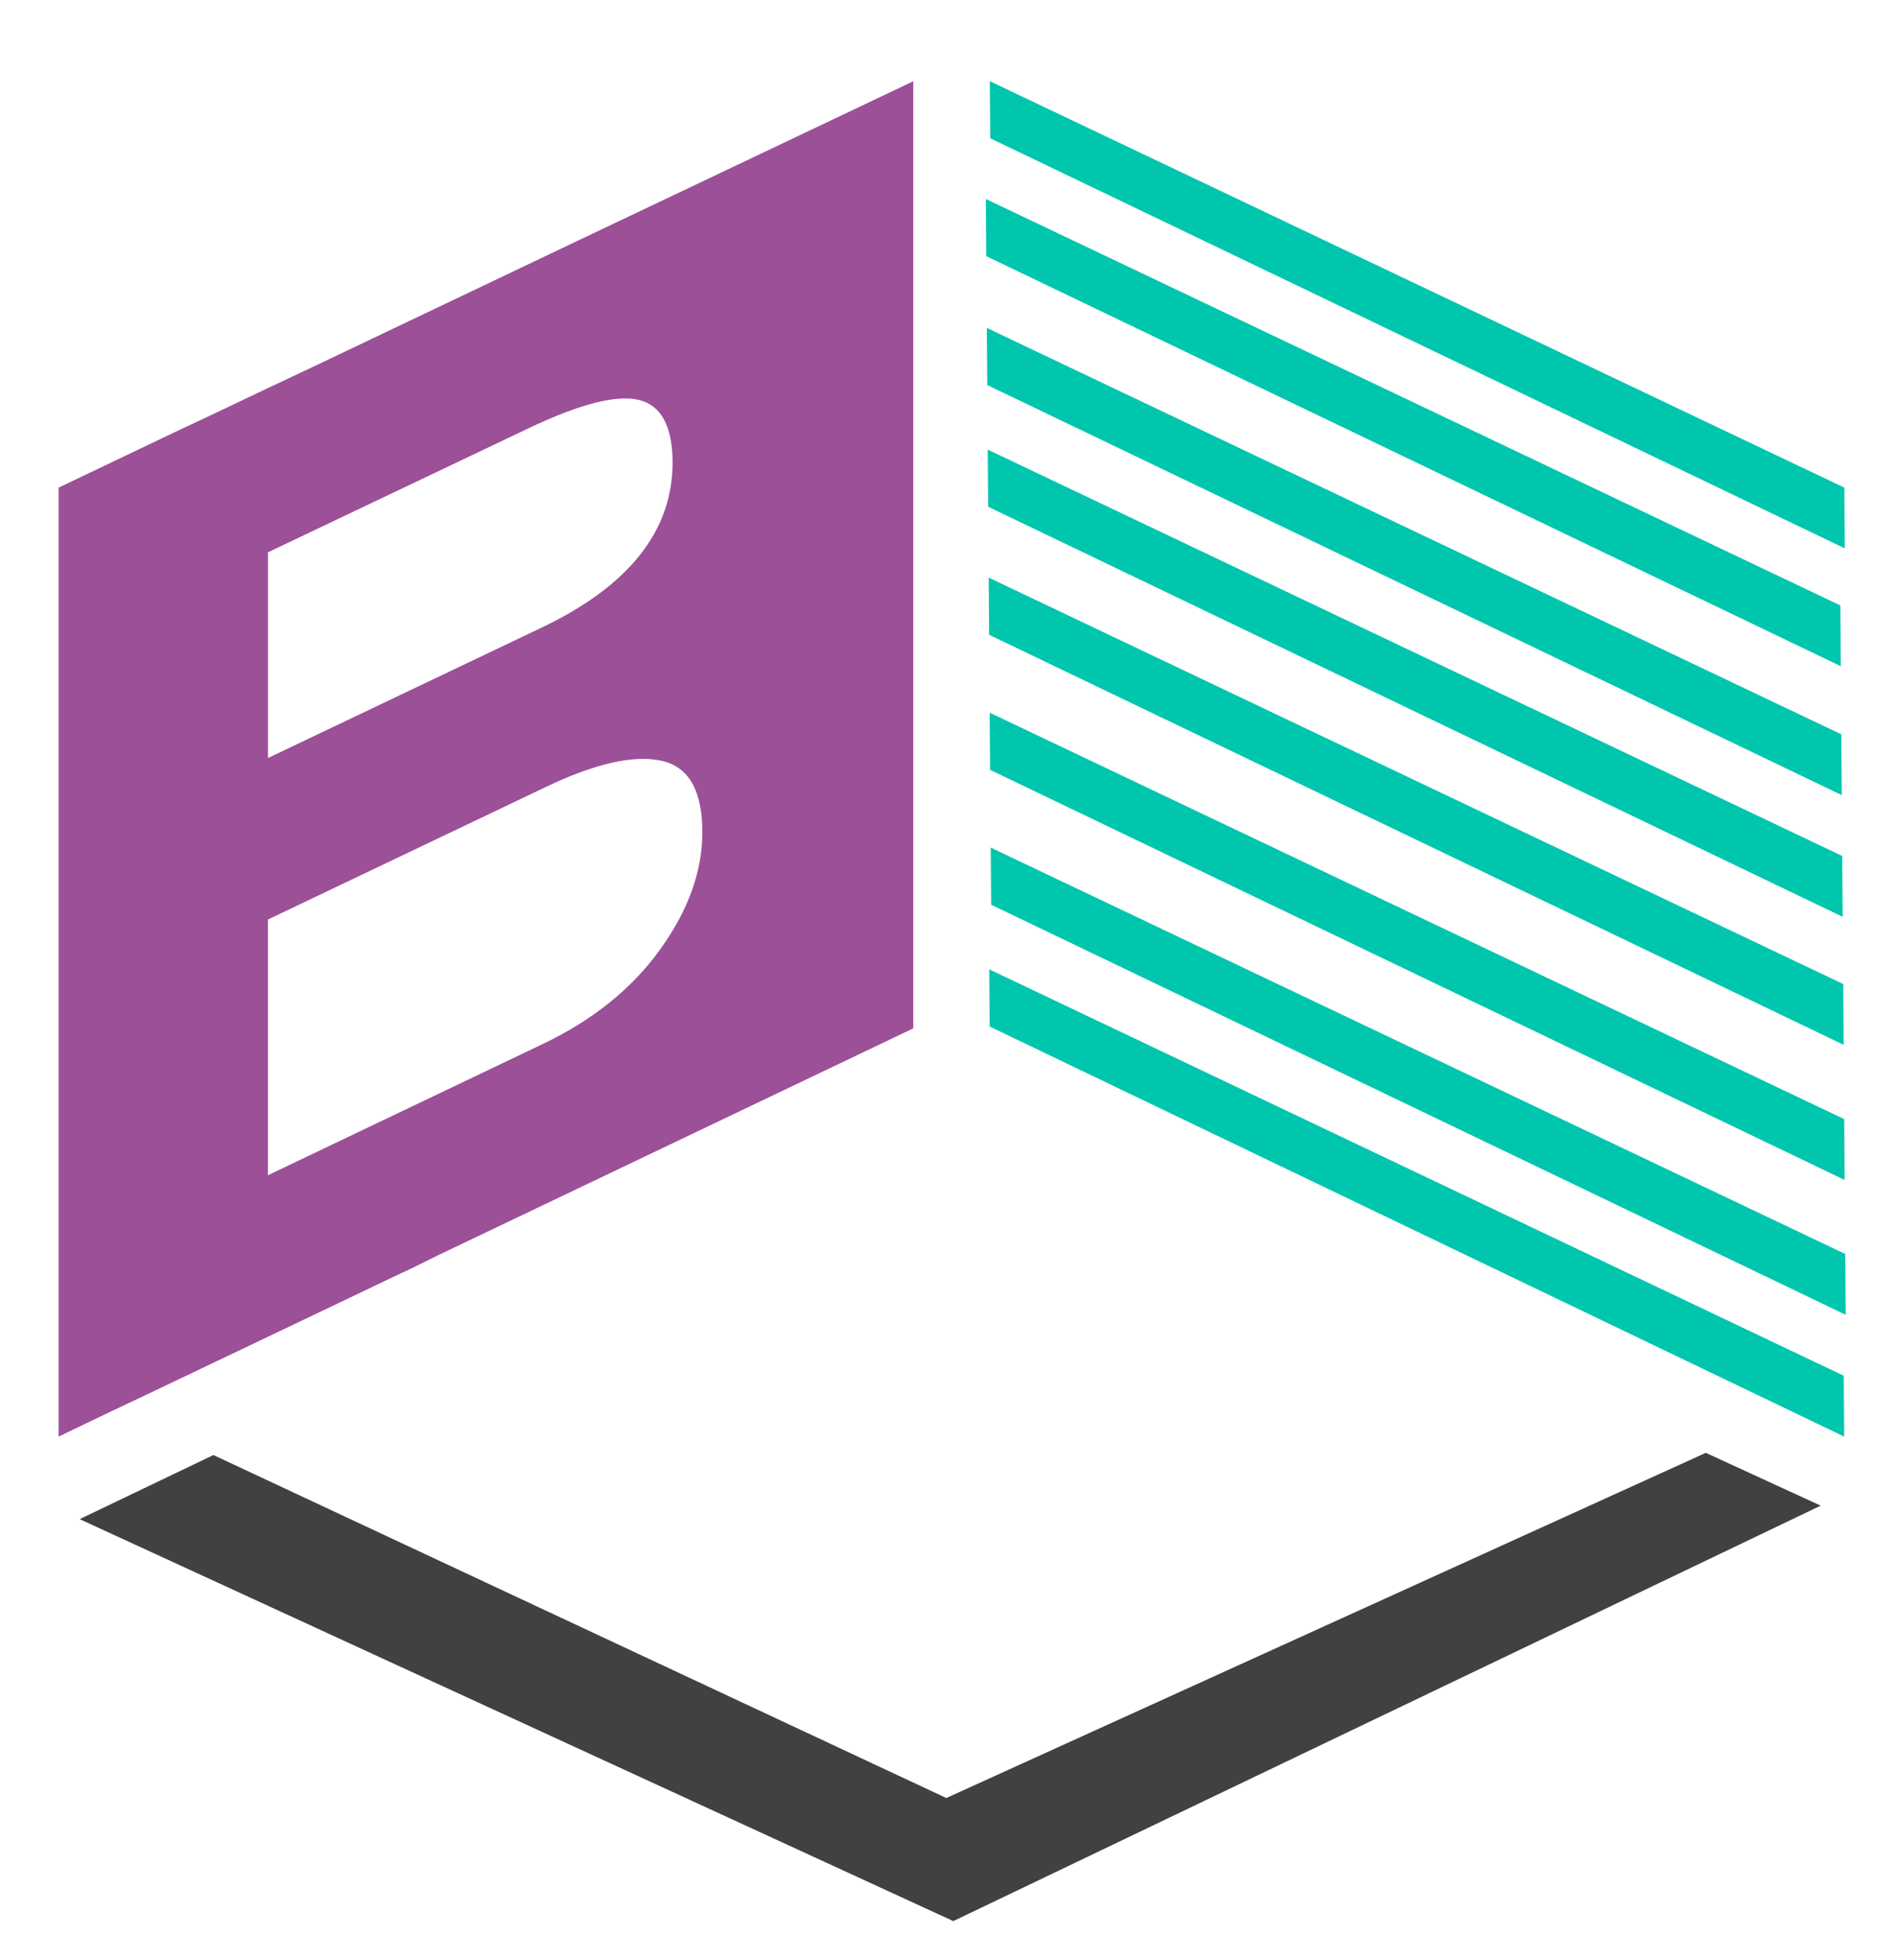 <svg id="Layer_1" data-name="Layer 1" xmlns="http://www.w3.org/2000/svg" viewBox="0 0 420.59 434.51"><defs><style>.cls-1,.cls-2{fill:#00c6ae;}.cls-2{fill-rule:evenodd;}.cls-3{fill:#414042;}.cls-4{fill:#9c5098;}</style></defs><polygon class="cls-1" points="219.42 141.22 219.41 140.74 408.98 231.65 408.88 218.17 219.32 128.06 219.42 141.22 219.42 141.22"/><polygon class="cls-2" points="218.78 57.12 218.78 56.79 408.35 147.71 408.24 134.23 218.69 44.12 218.69 44.17 218.78 57.12 218.78 57.12"/><polygon class="cls-2" points="219 85.8 219 85.37 408.56 176.29 408.46 162.81 218.9 72.7 219 85.8 219 85.8"/><polygon class="cls-2" points="408.66 189.78 219.1 99.68 219.1 99.3 219.1 99.3 219.2 112.35 408.76 203.27 408.66 189.78"/><polygon class="cls-2" points="219.64 170.91 219.64 170.69 409.2 261.61 409.1 248.12 219.54 158.01 219.64 170.91 219.64 170.91"/><polygon class="cls-2" points="409.43 291.51 409.33 278.02 219.77 187.92 219.77 187.53 219.77 187.53 219.87 200.98 219.87 200.59 409.43 291.51"/><polygon class="cls-3" points="378.4 322.11 209.92 398.64 47.34 322.6 17.67 336.81 211.47 425.93 403.88 333.82 378.4 322.11"/><polygon class="cls-2" points="409.1 318.51 409 305.02 219.44 214.91 219.44 214.53 219.44 214.53 219.54 227.98 219.53 227.59 409.1 318.51"/><polygon class="cls-2" points="219.67 30.99 219.67 30.66 409.23 121.58 409.13 108.11 219.57 18 219.57 18.05 219.67 30.99 219.67 30.99"/><path class="cls-4" d="M32.27,309.32,74.91,289l12.24-5.85,4.28-2L97,278.39,202.59,228V165.37h0l0-147.35L126.33,54.24h0l-33.6,16-21,10L58.52,86.47,46.77,92.06l-6.41,3L30,100l-1.84.88L13,108.11l0,210.4,11-5.28Zm88.88-134.87q16.26-7.75,25.46-5.81t9.19,15.87q0,13-9.36,26t-26,20.94l-61,29.11c0-22.67,0-34,0-56.69Zm-61.7-6.39V122.45l57.87-27.53q17-8.07,24.43-6.24t7.45,13.87q0,22.77-29.11,36.63C95.84,150.74,83.71,156.51,59.45,168.06Z"/></svg>